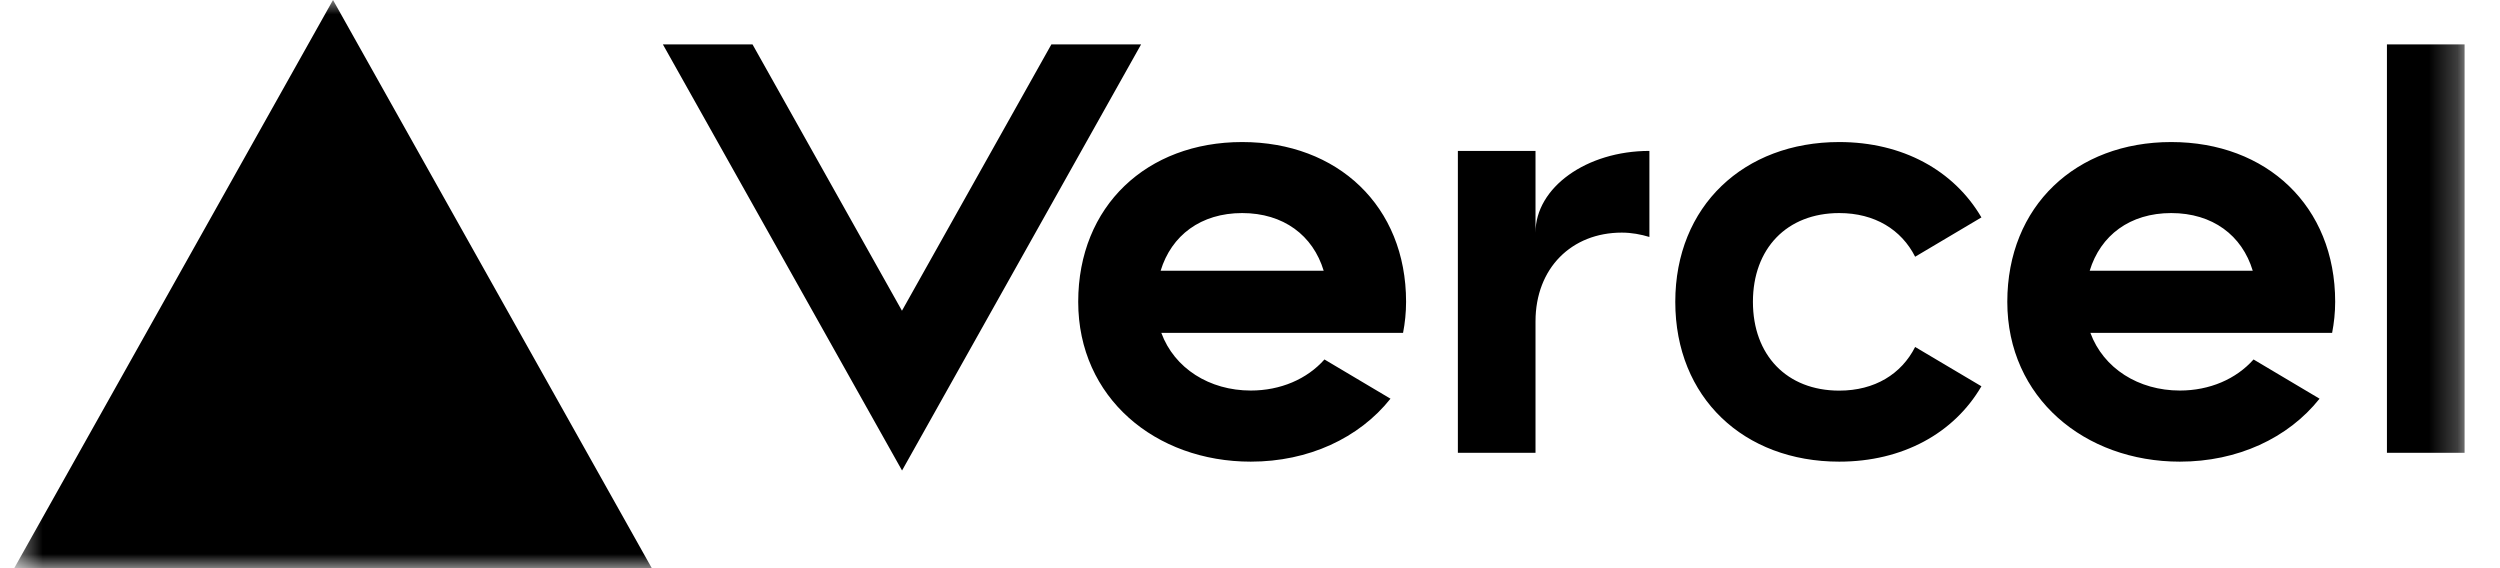 <svg width="88" height="20" viewBox="0 0 88 20" fill="none" xmlns="http://www.w3.org/2000/svg">
<mask id="mask0_68_25" style="mask-type:luminance" maskUnits="userSpaceOnUse" x="0" y="0" width="87" height="20">
<path d="M86.754 0H0.5V20H86.754V0Z" fill="white"/>
</mask>
<g mask="url(#mask0_68_25)">
<path d="M43.724 5C40.371 5 37.953 7.25 37.953 10.625C37.953 14 40.672 16.25 44.028 16.25C46.053 16.25 47.839 15.425 48.945 14.034L46.621 12.653C46.008 13.344 45.075 13.747 44.028 13.747C42.573 13.747 41.337 12.966 40.878 11.716H49.388C49.455 11.366 49.494 11.003 49.494 10.622C49.494 7.25 47.08 5 43.724 5ZM40.854 9.531C41.233 8.284 42.272 7.5 43.724 7.5C45.178 7.5 46.217 8.284 46.594 9.531H40.854ZM40.167 1.562L31.752 16.562L23.333 1.562H26.488L31.749 10.938L37.009 1.562H40.167ZM11.722 0L22.944 20H0.5L11.722 0ZM61.703 10.625C61.703 12.5 62.894 13.75 64.741 13.75C65.992 13.75 66.93 13.166 67.413 12.213L69.746 13.597C68.78 15.253 66.97 16.25 64.741 16.25C61.384 16.25 58.97 14 58.97 10.625C58.97 7.25 61.388 5 64.741 5C66.97 5 68.777 5.997 69.746 7.653L67.413 9.037C66.93 8.084 65.992 7.5 64.741 7.5C62.897 7.5 61.703 8.75 61.703 10.625ZM86.754 1.562V15.938H84.02V1.562H86.754ZM76.427 5C73.074 5 70.657 7.25 70.657 10.625C70.657 14 73.378 16.25 76.731 16.25C78.757 16.25 80.543 15.425 81.648 14.034L79.325 12.653C78.711 13.344 77.779 13.747 76.731 13.747C75.276 13.747 74.04 12.966 73.581 11.716H82.091C82.158 11.366 82.198 11.003 82.198 10.622C82.198 7.25 79.783 5 76.427 5ZM73.557 9.531C73.937 8.284 74.973 7.5 76.427 7.5C77.882 7.5 78.921 8.284 79.297 9.531H73.557ZM58.059 5.312V8.341C57.755 8.25 57.433 8.188 57.087 8.188C55.322 8.188 54.05 9.438 54.05 11.312V15.938H51.317V5.312H54.05V8.188C54.05 6.6 55.845 5.312 58.059 5.312Z" fill="black"/>
</g>
</svg>
